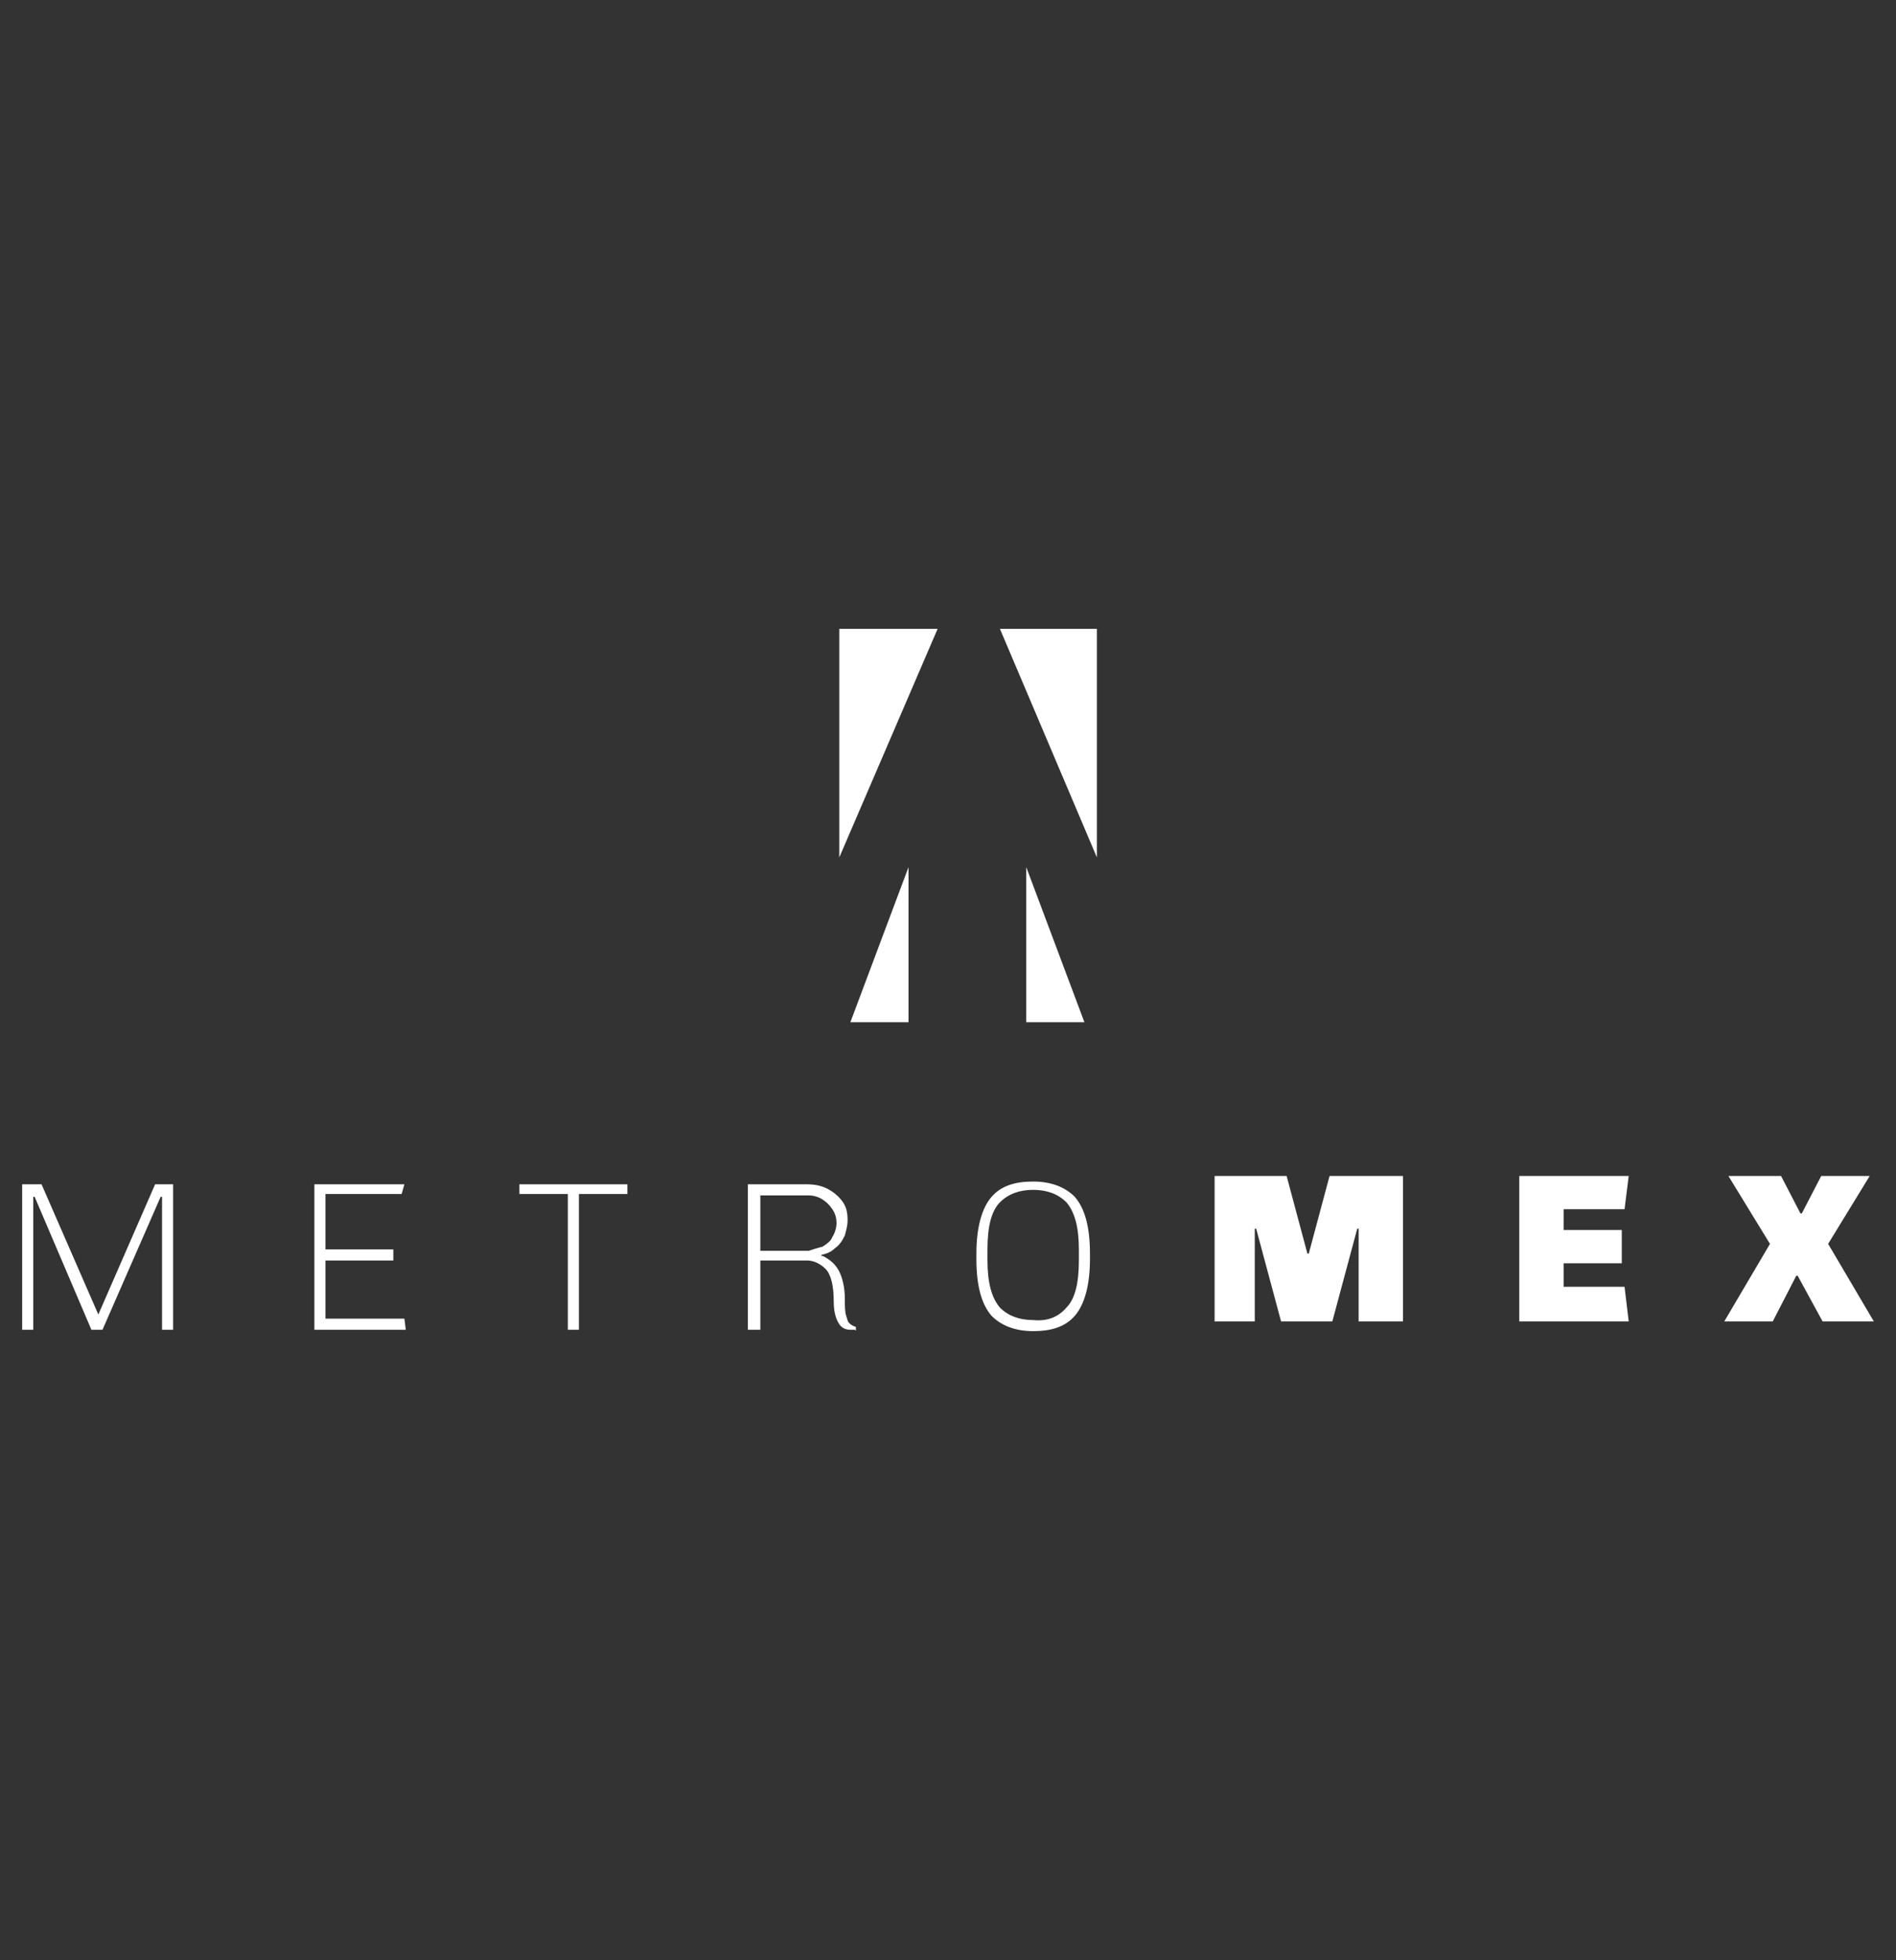<svg xmlns="http://www.w3.org/2000/svg" xmlns:xlink="http://www.w3.org/1999/xlink" id="Capa_1" x="0px" y="0px" viewBox="0 0 136.9 141.5" style="enable-background:new 0 0 136.9 141.5;" xml:space="preserve"><rect x="0" y="0" width="136.9" height="141.5" fill="#333333" stroke="none"/><style type="text/css">	.st0{fill:#FFFFFF;}</style><g>	<polygon class="st0" points="11.7,96 11.7,86.4 11.6,86.4 7.4,96 6.6,96 2.5,86.4 2.4,86.4 2.4,96 1.6,96 1.6,85.5 3,85.5   7.1,94.9 7.1,94.9 11.2,85.5 12.5,85.5 12.5,96  "></polygon>	<polygon class="st0" points="22.7,96 22.7,85.5 29.2,85.5 29,86.2 23.5,86.2 23.5,90.2 28.4,90.2 28.4,91 23.5,91 23.5,95.2   29.2,95.2 29.3,96  "></polygon>	<polygon class="st0" points="41.8,86.2 41.8,96 41,96 41,86.2 37.5,86.2 37.5,85.5 45.3,85.5 45.3,86.2  "></polygon>	<path class="st0" d="M61.6,96c-0.1,0-0.2,0-0.2,0c-0.3,0-0.6-0.1-0.8-0.4c-0.2-0.3-0.4-0.8-0.4-1.6c0-1.2-0.2-2-0.6-2.4  c-0.4-0.4-0.9-0.6-1.3-0.6h-3.4v5H54V85.5h4.3c0.5,0,1,0.1,1.4,0.3c0.4,0.2,0.8,0.5,1.1,0.9c0.3,0.4,0.4,0.8,0.4,1.4  c0,0.4-0.1,0.7-0.2,1.1c-0.2,0.4-0.4,0.7-0.7,0.9c-0.3,0.3-0.6,0.4-1,0.5v0.1c0-0.1,0.2,0,0.5,0.2c0.3,0.2,0.6,0.5,0.8,0.9  c0.2,0.4,0.4,1.1,0.4,1.9c0,0.6,0,1,0.1,1.3c0.1,0.3,0.1,0.4,0.2,0.5c0.1,0.1,0.2,0.2,0.5,0.3v0.3C61.8,96,61.7,96,61.6,96   M59.4,90c0.3-0.2,0.6-0.4,0.7-0.7c0.2-0.3,0.3-0.7,0.3-1c0-0.4-0.1-0.7-0.3-1c-0.2-0.3-0.4-0.5-0.7-0.7c-0.3-0.2-0.7-0.3-1-0.3  h-3.5v4h3.5C58.7,90.2,59,90.1,59.4,90"></path>	<path class="st0" d="M71.6,95c-0.7-0.8-1.1-2.1-1.1-4.1v-0.4c0-1.9,0.4-3.3,1.1-4.1c0.7-0.8,1.7-1.1,3-1.1c1.3,0,2.3,0.4,3,1.1  c0.7,0.8,1.1,2.1,1.1,4.1v0.4c0,1.9-0.4,3.3-1.1,4.1c-0.7,0.8-1.7,1.1-3,1.1C73.3,96.1,72.3,95.7,71.6,95 M77,94.4  c0.6-0.6,0.9-1.7,0.9-3.4v-0.8c0-1.6-0.3-2.7-0.9-3.4c-0.6-0.6-1.4-0.9-2.4-0.9c-1,0-1.8,0.3-2.4,0.9c-0.6,0.6-0.9,1.7-0.9,3.4v0.8  c0,1.6,0.3,2.7,0.9,3.4c0.6,0.6,1.4,0.9,2.4,0.9C75.6,95.4,76.4,95.1,77,94.4"></path>	<polygon class="st0" points="101.3,95.4 98.1,95.4 98.1,88.7 98,88.7 96.2,95.4 92.5,95.4 90.7,88.7 90.6,88.7 90.6,95.4   87.7,95.4 87.7,84.9 92.9,84.9 94.4,90.5 94.5,90.5 96,84.9 101.3,84.9  "></polygon>	<polygon class="st0" points="117.3,87.3 112.9,87.3 112.9,88.8 117.1,88.8 117.1,91.2 112.9,91.2 112.9,92.9 117.3,92.9   117.6,95.4 109.7,95.4 109.7,84.9 117.6,84.9  "></polygon>	<polygon class="st0" points="132,89.8 135.3,95.4 131.6,95.4 129.8,92.1 129.7,92.1 128,95.4 124.5,95.4 127.8,89.8 124.8,84.9   128.6,84.9 130,87.6 130.1,87.6 131.5,84.9 135,84.9  "></polygon>	<polygon class="st0" points="61.4,73.8 65.6,73.8 65.6,62.6  "></polygon>	<polygon class="st0" points="78.3,73.8 74.1,73.8 74.1,62.6  "></polygon>	<polygon class="st0" points="60.6,45.4 60.6,61.9 67.7,45.4  "></polygon>	<polygon class="st0" points="72.2,45.4 79.2,61.9 79.2,45.4  "></polygon></g></svg>